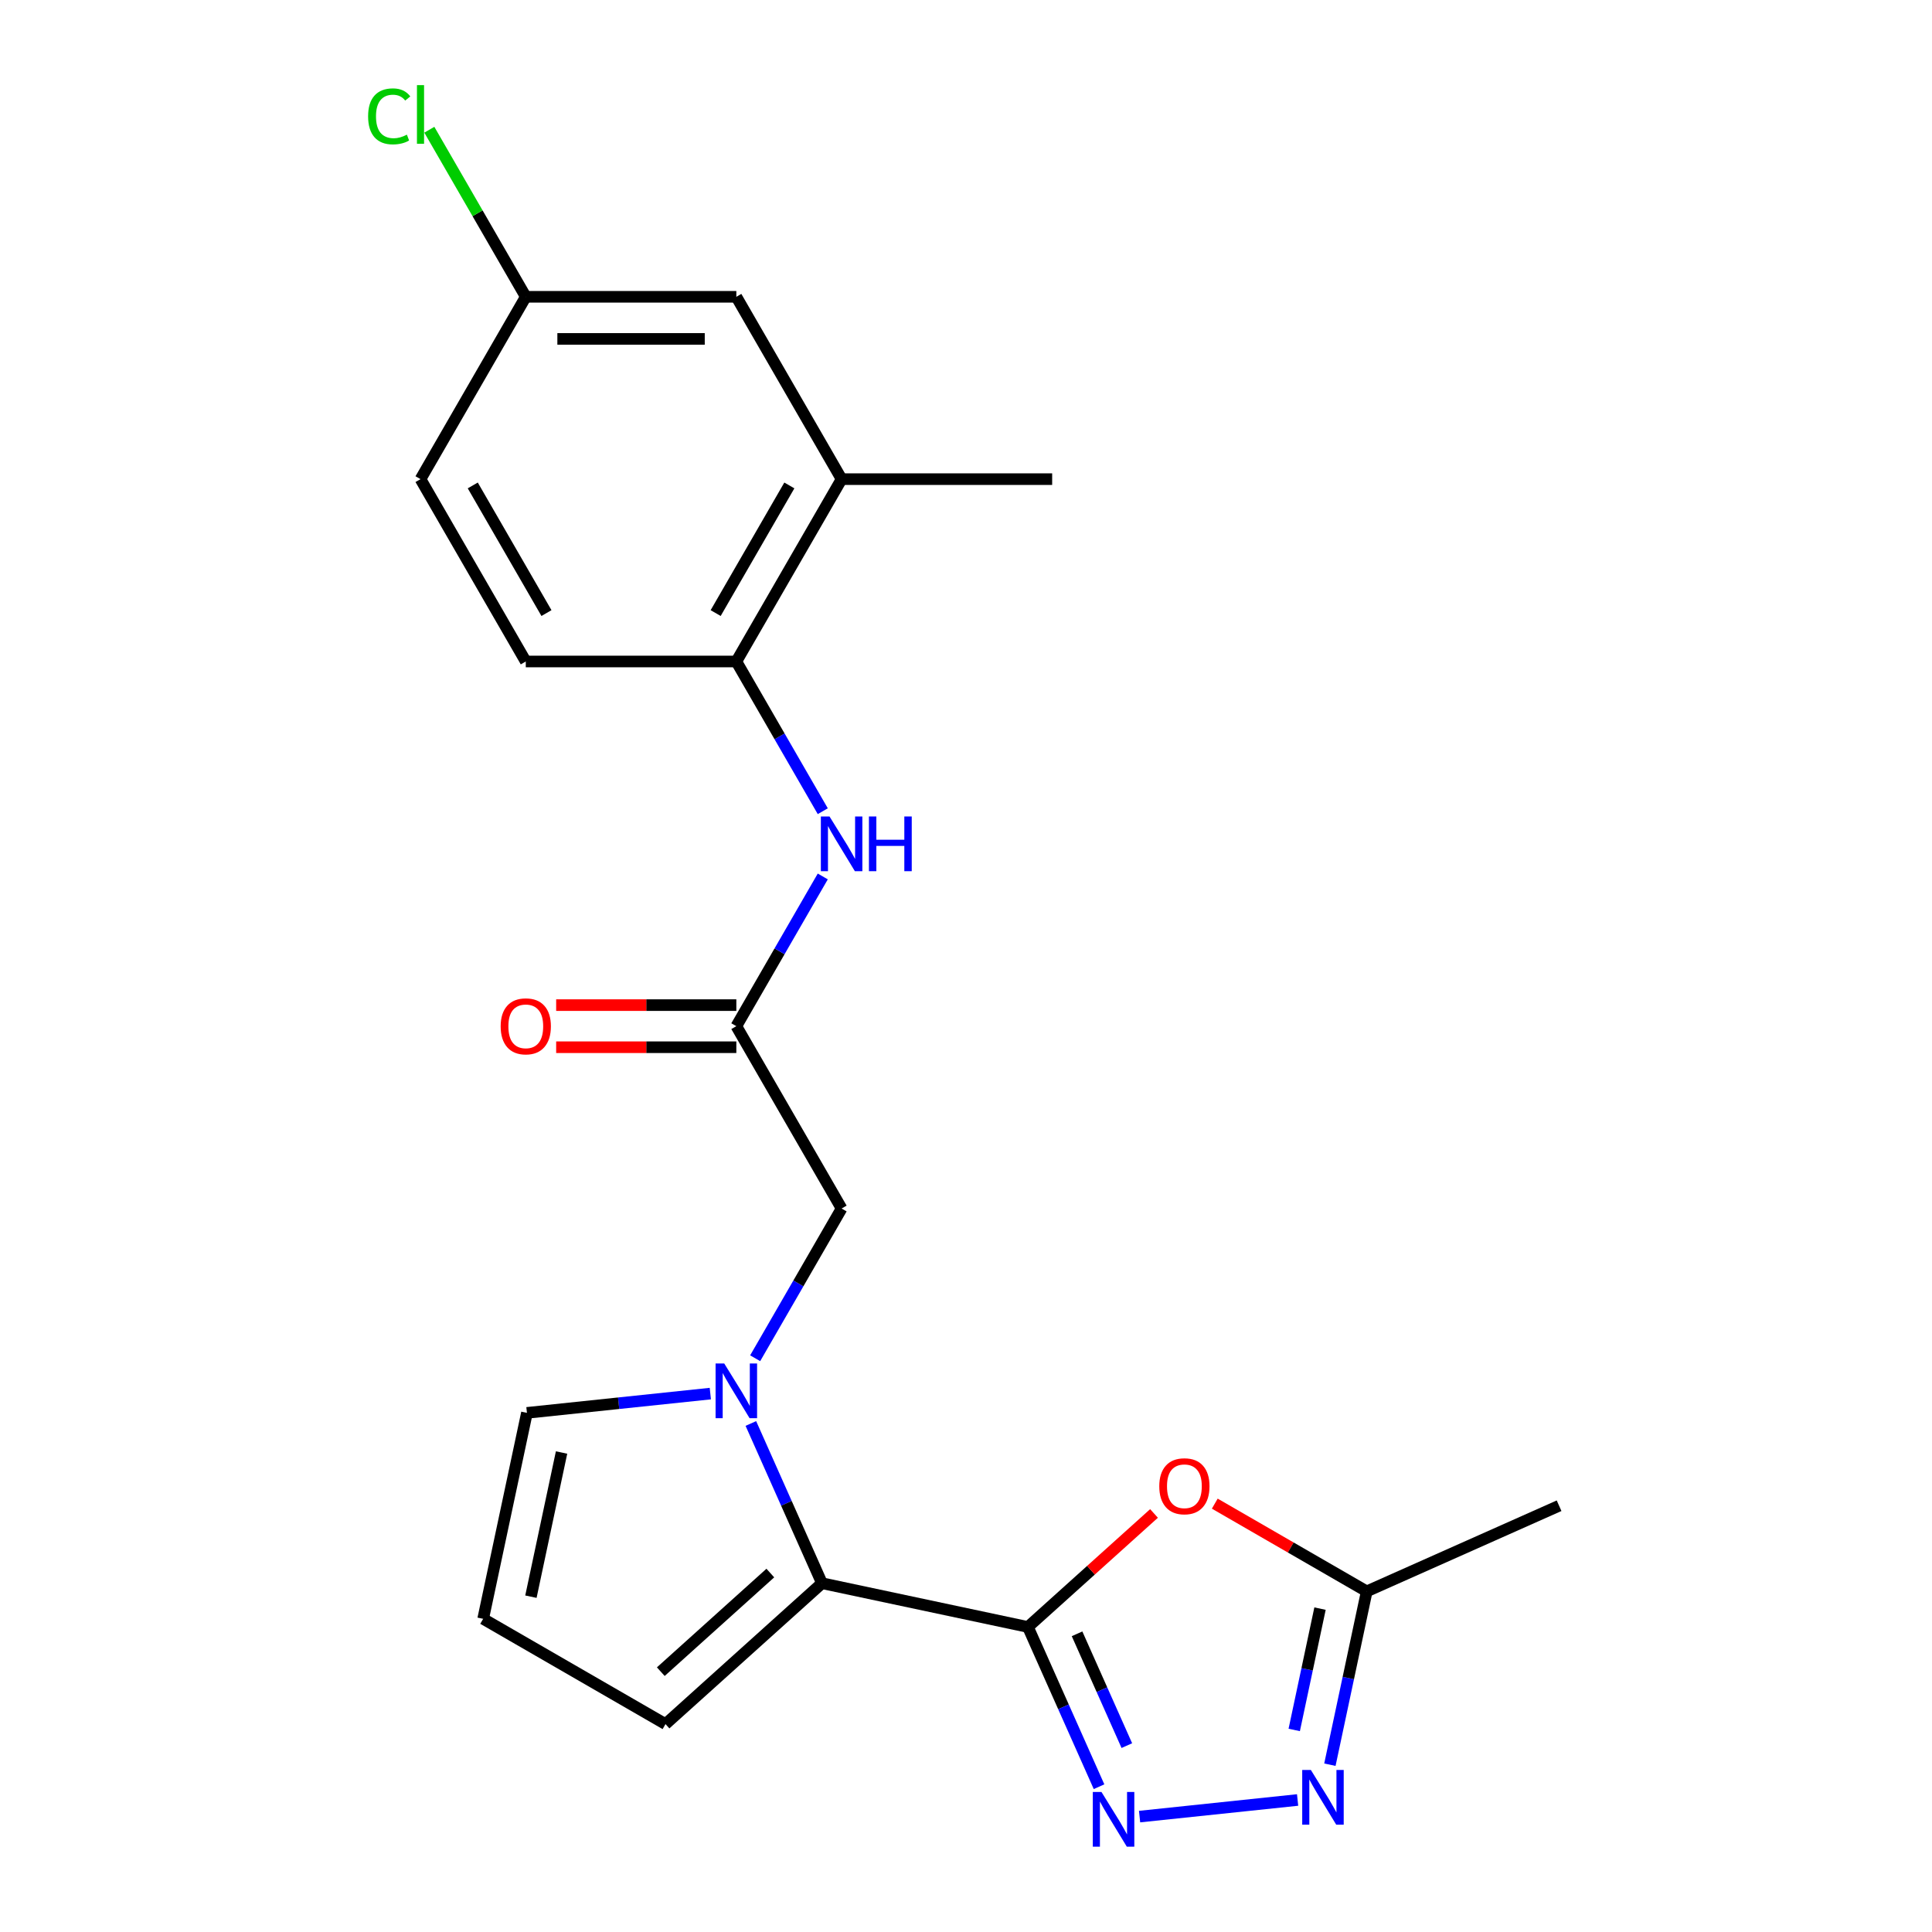 <?xml version='1.0' encoding='iso-8859-1'?>
<svg version='1.1' baseProfile='full'
              xmlns='http://www.w3.org/2000/svg'
                      xmlns:rdkit='http://www.rdkit.org/xml'
                      xmlns:xlink='http://www.w3.org/1999/xlink'
                  xml:space='preserve'
width='1000px' height='1000px' viewBox='0 0 1000 1000'>
<!-- END OF HEADER -->
<rect style='opacity:1.0;fill:#FFFFFF;stroke:none' width='1000' height='1000' x='0' y='0'> </rect>
<path class='bond-0' d='M 532.052,842.124 L 550.456,883.462' style='fill:none;fill-rule:evenodd;stroke:#000000;stroke-width:6px;stroke-linecap:butt;stroke-linejoin:miter;stroke-opacity:1' />
<path class='bond-0' d='M 550.456,883.462 L 568.861,924.799' style='fill:none;fill-rule:evenodd;stroke:#0000FF;stroke-width:6px;stroke-linecap:butt;stroke-linejoin:miter;stroke-opacity:1' />
<path class='bond-0' d='M 557.485,845.66 L 570.368,874.596' style='fill:none;fill-rule:evenodd;stroke:#000000;stroke-width:6px;stroke-linecap:butt;stroke-linejoin:miter;stroke-opacity:1' />
<path class='bond-0' d='M 570.368,874.596 L 583.251,903.532' style='fill:none;fill-rule:evenodd;stroke:#0000FF;stroke-width:6px;stroke-linecap:butt;stroke-linejoin:miter;stroke-opacity:1' />
<path class='bond-2' d='M 532.052,842.124 L 425.452,819.466' style='fill:none;fill-rule:evenodd;stroke:#000000;stroke-width:6px;stroke-linecap:butt;stroke-linejoin:miter;stroke-opacity:1' />
<path class='bond-3' d='M 532.052,842.124 L 564.684,812.742' style='fill:none;fill-rule:evenodd;stroke:#000000;stroke-width:6px;stroke-linecap:butt;stroke-linejoin:miter;stroke-opacity:1' />
<path class='bond-3' d='M 564.684,812.742 L 597.316,783.36' style='fill:none;fill-rule:evenodd;stroke:#FF0000;stroke-width:6px;stroke-linecap:butt;stroke-linejoin:miter;stroke-opacity:1' />
<path class='bond-4' d='M 589.843,940.268 L 671.637,931.671' style='fill:none;fill-rule:evenodd;stroke:#0000FF;stroke-width:6px;stroke-linecap:butt;stroke-linejoin:miter;stroke-opacity:1' />
<path class='bond-1' d='M 388.643,736.791 L 407.047,778.128' style='fill:none;fill-rule:evenodd;stroke:#0000FF;stroke-width:6px;stroke-linecap:butt;stroke-linejoin:miter;stroke-opacity:1' />
<path class='bond-1' d='M 407.047,778.128 L 425.452,819.466' style='fill:none;fill-rule:evenodd;stroke:#000000;stroke-width:6px;stroke-linecap:butt;stroke-linejoin:miter;stroke-opacity:1' />
<path class='bond-9' d='M 390.874,703.022 L 413.245,664.274' style='fill:none;fill-rule:evenodd;stroke:#0000FF;stroke-width:6px;stroke-linecap:butt;stroke-linejoin:miter;stroke-opacity:1' />
<path class='bond-9' d='M 413.245,664.274 L 435.616,625.526' style='fill:none;fill-rule:evenodd;stroke:#000000;stroke-width:6px;stroke-linecap:butt;stroke-linejoin:miter;stroke-opacity:1' />
<path class='bond-10' d='M 367.661,721.322 L 320.201,726.31' style='fill:none;fill-rule:evenodd;stroke:#0000FF;stroke-width:6px;stroke-linecap:butt;stroke-linejoin:miter;stroke-opacity:1' />
<path class='bond-10' d='M 320.201,726.31 L 272.741,731.298' style='fill:none;fill-rule:evenodd;stroke:#000000;stroke-width:6px;stroke-linecap:butt;stroke-linejoin:miter;stroke-opacity:1' />
<path class='bond-12' d='M 425.452,819.466 L 344.463,892.388' style='fill:none;fill-rule:evenodd;stroke:#000000;stroke-width:6px;stroke-linecap:butt;stroke-linejoin:miter;stroke-opacity:1' />
<path class='bond-12' d='M 398.719,814.206 L 342.027,865.252' style='fill:none;fill-rule:evenodd;stroke:#000000;stroke-width:6px;stroke-linecap:butt;stroke-linejoin:miter;stroke-opacity:1' />
<path class='bond-5' d='M 628.765,778.28 L 668.093,800.986' style='fill:none;fill-rule:evenodd;stroke:#FF0000;stroke-width:6px;stroke-linecap:butt;stroke-linejoin:miter;stroke-opacity:1' />
<path class='bond-5' d='M 668.093,800.986 L 707.421,823.692' style='fill:none;fill-rule:evenodd;stroke:#000000;stroke-width:6px;stroke-linecap:butt;stroke-linejoin:miter;stroke-opacity:1' />
<path class='bond-22' d='M 688.352,913.407 L 697.886,868.55' style='fill:none;fill-rule:evenodd;stroke:#0000FF;stroke-width:6px;stroke-linecap:butt;stroke-linejoin:miter;stroke-opacity:1' />
<path class='bond-22' d='M 697.886,868.55 L 707.421,823.692' style='fill:none;fill-rule:evenodd;stroke:#000000;stroke-width:6px;stroke-linecap:butt;stroke-linejoin:miter;stroke-opacity:1' />
<path class='bond-22' d='M 669.892,895.418 L 676.566,864.018' style='fill:none;fill-rule:evenodd;stroke:#0000FF;stroke-width:6px;stroke-linecap:butt;stroke-linejoin:miter;stroke-opacity:1' />
<path class='bond-22' d='M 676.566,864.018 L 683.241,832.618' style='fill:none;fill-rule:evenodd;stroke:#000000;stroke-width:6px;stroke-linecap:butt;stroke-linejoin:miter;stroke-opacity:1' />
<path class='bond-20' d='M 707.421,823.692 L 806.98,779.365' style='fill:none;fill-rule:evenodd;stroke:#000000;stroke-width:6px;stroke-linecap:butt;stroke-linejoin:miter;stroke-opacity:1' />
<path class='bond-6' d='M 381.125,531.145 L 435.616,625.526' style='fill:none;fill-rule:evenodd;stroke:#000000;stroke-width:6px;stroke-linecap:butt;stroke-linejoin:miter;stroke-opacity:1' />
<path class='bond-7' d='M 381.125,531.145 L 403.497,492.397' style='fill:none;fill-rule:evenodd;stroke:#000000;stroke-width:6px;stroke-linecap:butt;stroke-linejoin:miter;stroke-opacity:1' />
<path class='bond-7' d='M 403.497,492.397 L 425.868,453.65' style='fill:none;fill-rule:evenodd;stroke:#0000FF;stroke-width:6px;stroke-linecap:butt;stroke-linejoin:miter;stroke-opacity:1' />
<path class='bond-15' d='M 381.125,520.247 L 334.497,520.247' style='fill:none;fill-rule:evenodd;stroke:#000000;stroke-width:6px;stroke-linecap:butt;stroke-linejoin:miter;stroke-opacity:1' />
<path class='bond-15' d='M 334.497,520.247 L 287.869,520.247' style='fill:none;fill-rule:evenodd;stroke:#FF0000;stroke-width:6px;stroke-linecap:butt;stroke-linejoin:miter;stroke-opacity:1' />
<path class='bond-15' d='M 381.125,542.044 L 334.497,542.044' style='fill:none;fill-rule:evenodd;stroke:#000000;stroke-width:6px;stroke-linecap:butt;stroke-linejoin:miter;stroke-opacity:1' />
<path class='bond-15' d='M 334.497,542.044 L 287.869,542.044' style='fill:none;fill-rule:evenodd;stroke:#FF0000;stroke-width:6px;stroke-linecap:butt;stroke-linejoin:miter;stroke-opacity:1' />
<path class='bond-8' d='M 425.868,419.88 L 403.497,381.132' style='fill:none;fill-rule:evenodd;stroke:#0000FF;stroke-width:6px;stroke-linecap:butt;stroke-linejoin:miter;stroke-opacity:1' />
<path class='bond-8' d='M 403.497,381.132 L 381.125,342.384' style='fill:none;fill-rule:evenodd;stroke:#000000;stroke-width:6px;stroke-linecap:butt;stroke-linejoin:miter;stroke-opacity:1' />
<path class='bond-11' d='M 381.125,342.384 L 435.616,248.004' style='fill:none;fill-rule:evenodd;stroke:#000000;stroke-width:6px;stroke-linecap:butt;stroke-linejoin:miter;stroke-opacity:1' />
<path class='bond-11' d='M 370.423,317.329 L 408.566,251.263' style='fill:none;fill-rule:evenodd;stroke:#000000;stroke-width:6px;stroke-linecap:butt;stroke-linejoin:miter;stroke-opacity:1' />
<path class='bond-16' d='M 381.125,342.384 L 272.144,342.384' style='fill:none;fill-rule:evenodd;stroke:#000000;stroke-width:6px;stroke-linecap:butt;stroke-linejoin:miter;stroke-opacity:1' />
<path class='bond-23' d='M 272.741,731.298 L 250.083,837.898' style='fill:none;fill-rule:evenodd;stroke:#000000;stroke-width:6px;stroke-linecap:butt;stroke-linejoin:miter;stroke-opacity:1' />
<path class='bond-23' d='M 290.662,751.82 L 274.801,826.44' style='fill:none;fill-rule:evenodd;stroke:#000000;stroke-width:6px;stroke-linecap:butt;stroke-linejoin:miter;stroke-opacity:1' />
<path class='bond-14' d='M 435.616,248.004 L 381.125,153.624' style='fill:none;fill-rule:evenodd;stroke:#000000;stroke-width:6px;stroke-linecap:butt;stroke-linejoin:miter;stroke-opacity:1' />
<path class='bond-21' d='M 435.616,248.004 L 544.597,248.004' style='fill:none;fill-rule:evenodd;stroke:#000000;stroke-width:6px;stroke-linecap:butt;stroke-linejoin:miter;stroke-opacity:1' />
<path class='bond-13' d='M 344.463,892.388 L 250.083,837.898' style='fill:none;fill-rule:evenodd;stroke:#000000;stroke-width:6px;stroke-linecap:butt;stroke-linejoin:miter;stroke-opacity:1' />
<path class='bond-24' d='M 381.125,153.624 L 272.144,153.624' style='fill:none;fill-rule:evenodd;stroke:#000000;stroke-width:6px;stroke-linecap:butt;stroke-linejoin:miter;stroke-opacity:1' />
<path class='bond-24' d='M 364.778,175.42 L 288.491,175.42' style='fill:none;fill-rule:evenodd;stroke:#000000;stroke-width:6px;stroke-linecap:butt;stroke-linejoin:miter;stroke-opacity:1' />
<path class='bond-18' d='M 272.144,342.384 L 217.654,248.004' style='fill:none;fill-rule:evenodd;stroke:#000000;stroke-width:6px;stroke-linecap:butt;stroke-linejoin:miter;stroke-opacity:1' />
<path class='bond-18' d='M 282.847,317.329 L 244.703,251.263' style='fill:none;fill-rule:evenodd;stroke:#000000;stroke-width:6px;stroke-linecap:butt;stroke-linejoin:miter;stroke-opacity:1' />
<path class='bond-17' d='M 272.144,153.624 L 217.654,248.004' style='fill:none;fill-rule:evenodd;stroke:#000000;stroke-width:6px;stroke-linecap:butt;stroke-linejoin:miter;stroke-opacity:1' />
<path class='bond-19' d='M 272.144,153.624 L 247.181,110.386' style='fill:none;fill-rule:evenodd;stroke:#000000;stroke-width:6px;stroke-linecap:butt;stroke-linejoin:miter;stroke-opacity:1' />
<path class='bond-19' d='M 247.181,110.386 L 222.218,67.149' style='fill:none;fill-rule:evenodd;stroke:#00CC00;stroke-width:6px;stroke-linecap:butt;stroke-linejoin:miter;stroke-opacity:1' />
<path  class='atom-1' d='M 570.118 927.523
L 579.398 942.523
Q 580.318 944.003, 581.798 946.683
Q 583.278 949.363, 583.358 949.523
L 583.358 927.523
L 587.118 927.523
L 587.118 955.843
L 583.238 955.843
L 573.278 939.443
Q 572.118 937.523, 570.878 935.323
Q 569.678 933.123, 569.318 932.443
L 569.318 955.843
L 565.638 955.843
L 565.638 927.523
L 570.118 927.523
' fill='#0000FF'/>
<path  class='atom-2' d='M 374.865 705.746
L 384.145 720.746
Q 385.065 722.226, 386.545 724.906
Q 388.025 727.586, 388.105 727.746
L 388.105 705.746
L 391.865 705.746
L 391.865 734.066
L 387.985 734.066
L 378.025 717.666
Q 376.865 715.746, 375.625 713.546
Q 374.425 711.346, 374.065 710.666
L 374.065 734.066
L 370.385 734.066
L 370.385 705.746
L 374.865 705.746
' fill='#0000FF'/>
<path  class='atom-4' d='M 600.041 769.282
Q 600.041 762.482, 603.401 758.682
Q 606.761 754.882, 613.041 754.882
Q 619.321 754.882, 622.681 758.682
Q 626.041 762.482, 626.041 769.282
Q 626.041 776.162, 622.641 780.082
Q 619.241 783.962, 613.041 783.962
Q 606.801 783.962, 603.401 780.082
Q 600.041 776.202, 600.041 769.282
M 613.041 780.762
Q 617.361 780.762, 619.681 777.882
Q 622.041 774.962, 622.041 769.282
Q 622.041 763.722, 619.681 760.922
Q 617.361 758.082, 613.041 758.082
Q 608.721 758.082, 606.361 760.882
Q 604.041 763.682, 604.041 769.282
Q 604.041 775.002, 606.361 777.882
Q 608.721 780.762, 613.041 780.762
' fill='#FF0000'/>
<path  class='atom-5' d='M 678.503 916.132
L 687.783 931.132
Q 688.703 932.612, 690.183 935.292
Q 691.663 937.972, 691.743 938.132
L 691.743 916.132
L 695.503 916.132
L 695.503 944.452
L 691.623 944.452
L 681.663 928.052
Q 680.503 926.132, 679.263 923.932
Q 678.063 921.732, 677.703 921.052
L 677.703 944.452
L 674.023 944.452
L 674.023 916.132
L 678.503 916.132
' fill='#0000FF'/>
<path  class='atom-8' d='M 429.356 422.605
L 438.636 437.605
Q 439.556 439.085, 441.036 441.765
Q 442.516 444.445, 442.596 444.605
L 442.596 422.605
L 446.356 422.605
L 446.356 450.925
L 442.476 450.925
L 432.516 434.525
Q 431.356 432.605, 430.116 430.405
Q 428.916 428.205, 428.556 427.525
L 428.556 450.925
L 424.876 450.925
L 424.876 422.605
L 429.356 422.605
' fill='#0000FF'/>
<path  class='atom-8' d='M 449.756 422.605
L 453.596 422.605
L 453.596 434.645
L 468.076 434.645
L 468.076 422.605
L 471.916 422.605
L 471.916 450.925
L 468.076 450.925
L 468.076 437.845
L 453.596 437.845
L 453.596 450.925
L 449.756 450.925
L 449.756 422.605
' fill='#0000FF'/>
<path  class='atom-16' d='M 259.144 531.225
Q 259.144 524.425, 262.504 520.625
Q 265.864 516.825, 272.144 516.825
Q 278.424 516.825, 281.784 520.625
Q 285.144 524.425, 285.144 531.225
Q 285.144 538.105, 281.744 542.025
Q 278.344 545.905, 272.144 545.905
Q 265.904 545.905, 262.504 542.025
Q 259.144 538.145, 259.144 531.225
M 272.144 542.705
Q 276.464 542.705, 278.784 539.825
Q 281.144 536.905, 281.144 531.225
Q 281.144 525.665, 278.784 522.865
Q 276.464 520.025, 272.144 520.025
Q 267.824 520.025, 265.464 522.825
Q 263.144 525.625, 263.144 531.225
Q 263.144 536.945, 265.464 539.825
Q 267.824 542.705, 272.144 542.705
' fill='#FF0000'/>
<path  class='atom-20' d='M 190.534 60.223
Q 190.534 53.183, 193.814 49.503
Q 197.134 45.783, 203.414 45.783
Q 209.254 45.783, 212.374 49.903
L 209.734 52.063
Q 207.454 49.063, 203.414 49.063
Q 199.134 49.063, 196.854 51.943
Q 194.614 54.783, 194.614 60.223
Q 194.614 65.823, 196.934 68.703
Q 199.294 71.583, 203.854 71.583
Q 206.974 71.583, 210.614 69.703
L 211.734 72.703
Q 210.254 73.663, 208.014 74.223
Q 205.774 74.783, 203.294 74.783
Q 197.134 74.783, 193.814 71.023
Q 190.534 67.263, 190.534 60.223
' fill='#00CC00'/>
<path  class='atom-20' d='M 215.814 44.063
L 219.494 44.063
L 219.494 74.423
L 215.814 74.423
L 215.814 44.063
' fill='#00CC00'/>
</svg>
